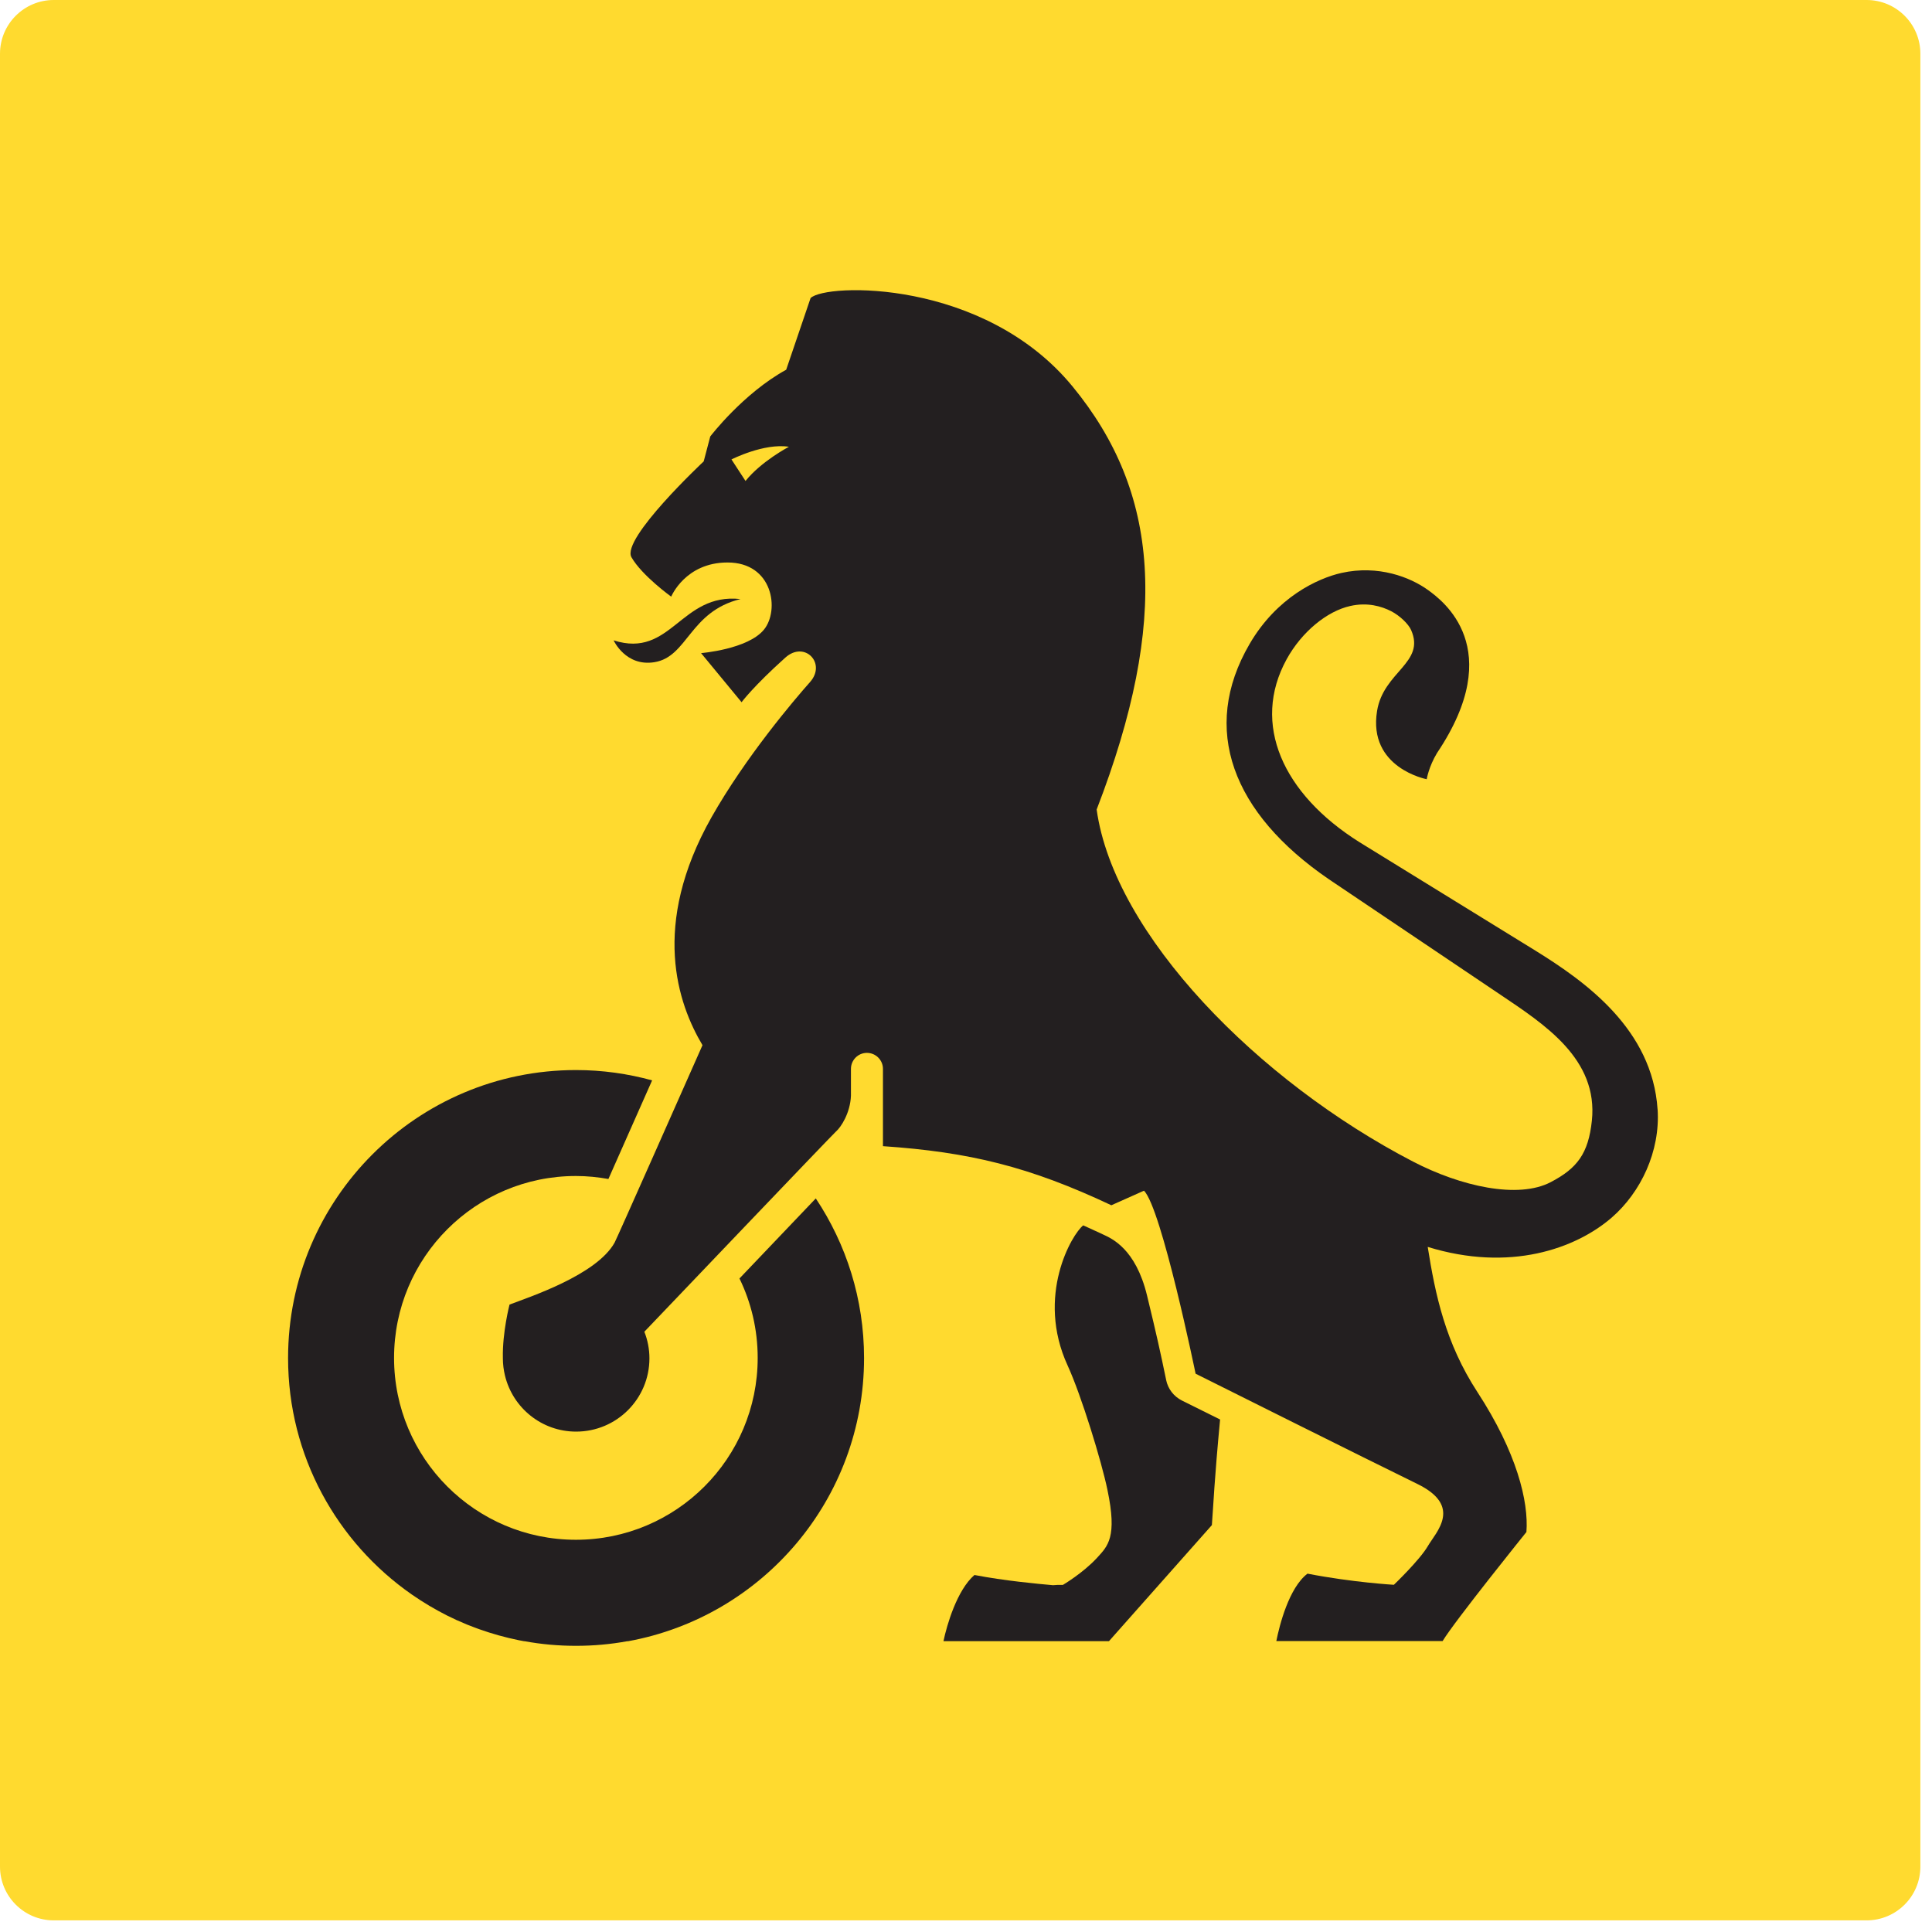 <?xml version="1.0" encoding="UTF-8"?>
<svg xmlns="http://www.w3.org/2000/svg" width="56" height="56" viewBox="0 0 56 56" fill="none">
  <path d="M54.104 0H1.558C0.698 0 0 0.698 0 1.558V54.104C0 54.965 0.698 55.663 1.558 55.663H54.104C54.965 55.663 55.663 54.965 55.663 54.104V1.558C55.663 0.698 54.965 0 54.104 0Z" fill="#FFDA2F"></path>
  <path d="M48.046 32.16C47.894 29.83 45.952 28.451 44.506 27.555L39.402 24.409C37.18 23.013 36.265 20.984 37.293 19.11C37.731 18.313 38.465 17.715 39.137 17.565C39.635 17.452 40.044 17.573 40.322 17.715C40.579 17.847 40.825 18.088 40.902 18.262C41.323 19.216 40.101 19.462 39.915 20.608C39.646 22.262 41.354 22.586 41.354 22.586C41.354 22.586 41.411 22.227 41.653 21.826C43.699 18.78 41.8 17.401 41.4 17.108C40.877 16.727 39.948 16.369 38.883 16.607C38.19 16.763 37.007 17.313 36.219 18.668C34.783 21.133 35.723 23.573 38.516 25.484L43.495 28.835C44.765 29.691 46.33 30.695 46.141 32.485C46.04 33.438 45.715 33.864 44.95 34.264C44.002 34.762 42.338 34.386 40.957 33.669C36.47 31.342 32.293 27.093 31.787 23.465C33.912 17.958 33.602 14.262 31.091 11.205C28.523 8.075 23.93 8.206 23.495 8.64L22.788 10.717C21.54 11.402 20.587 12.651 20.587 12.651L20.397 13.374C20.397 13.374 17.998 15.619 18.303 16.152C18.608 16.685 19.455 17.294 19.455 17.294C19.455 17.294 19.862 16.307 21.081 16.304C22.409 16.299 22.599 17.686 22.147 18.246C21.683 18.821 20.321 18.931 20.321 18.931L21.495 20.354C21.495 20.354 21.84 19.889 22.765 19.06C23.321 18.561 23.962 19.224 23.48 19.769C23.014 20.294 21.615 21.938 20.624 23.688C18.852 26.825 19.649 29.098 20.362 30.295C19.762 31.649 17.882 35.895 17.814 36.019C17.288 36.96 15.339 37.595 14.769 37.814C14.769 37.814 14.56 38.62 14.576 39.354V39.373C14.576 39.544 14.598 39.708 14.636 39.869C14.637 39.871 14.638 39.873 14.638 39.876C14.865 40.806 15.7 41.496 16.699 41.496C17.874 41.496 18.824 40.545 18.824 39.372C18.824 39.1 18.771 38.84 18.677 38.601C19.096 38.162 24.147 32.869 24.23 32.799C24.378 32.672 24.644 32.261 24.665 31.762V30.982C24.665 30.726 24.873 30.518 25.128 30.518C25.384 30.518 25.593 30.726 25.593 30.982V33.222C28.101 33.393 29.838 33.815 32.213 34.935L33.159 34.513C33.669 35.022 34.655 39.817 34.655 39.817C34.655 39.817 39.754 42.366 41.081 43.012C42.406 43.658 41.624 44.406 41.387 44.814C41.149 45.222 40.402 45.936 40.402 45.936C40.402 45.936 39.207 45.868 37.898 45.613C37.36 46.022 37.086 47.112 36.995 47.567H41.815C42.155 46.999 44.244 44.406 44.244 44.406C44.312 43.523 43.965 42.1 42.823 40.349C41.895 38.924 41.602 37.525 41.383 36.142C43.758 36.876 45.67 36.198 46.718 35.291C47.561 34.558 48.125 33.373 48.047 32.157L48.046 32.16ZM21.609 13.941L21.202 13.317C21.202 13.317 22.143 12.837 22.867 12.95C22.867 12.95 22.066 13.37 21.609 13.941Z" fill="#231F20"></path>
  <path d="M33.801 39.996C33.635 39.194 33.529 38.709 33.247 37.549C32.916 36.188 32.221 35.897 31.969 35.78C31.774 35.688 31.584 35.603 31.398 35.518C31.073 35.769 30.017 37.559 30.946 39.581C31.346 40.453 31.932 42.37 32.1 43.186C32.388 44.557 32.114 44.81 31.796 45.157C31.387 45.599 30.809 45.939 30.809 45.939C30.705 45.936 30.611 45.939 30.521 45.948C30.073 45.908 29.119 45.82 28.245 45.652C27.741 46.087 27.446 47.096 27.347 47.57H32.144L35.127 44.206C35.175 43.573 35.195 42.947 35.365 41.145L34.262 40.597C34.022 40.477 33.853 40.258 33.8 39.995L33.801 39.996Z" fill="#231F20"></path>
  <path d="M21.433 37.056C21.772 37.751 21.962 38.533 21.962 39.359C21.962 42.27 19.604 44.631 16.692 44.631C13.78 44.631 11.422 42.27 11.422 39.359C11.422 36.447 13.781 34.087 16.692 34.087C17.015 34.087 17.328 34.119 17.635 34.174C18.056 33.226 18.902 31.315 18.902 31.315C18.2 31.122 17.461 31.016 16.696 31.016C12.086 31.016 8.35 34.754 8.35 39.364C8.35 42.203 9.769 44.709 11.937 46.218C11.941 46.221 11.946 46.223 11.951 46.228C12.274 46.451 12.613 46.652 12.965 46.83C12.983 46.837 13 46.847 13.017 46.854C13.092 46.892 13.169 46.928 13.245 46.964C13.268 46.971 13.293 46.981 13.313 46.992C13.388 47.026 13.467 47.06 13.544 47.092C13.567 47.099 13.589 47.107 13.61 47.117C13.691 47.148 13.771 47.181 13.852 47.209C13.865 47.214 13.879 47.219 13.89 47.223C14.261 47.355 14.642 47.462 15.035 47.542C15.053 47.544 15.073 47.549 15.093 47.553C15.124 47.558 15.155 47.566 15.187 47.571H15.203C15.687 47.66 16.184 47.705 16.694 47.705C17.203 47.705 17.701 47.66 18.184 47.571H18.209C22.097 46.862 25.045 43.459 25.045 39.364C25.045 37.653 24.529 36.062 23.646 34.737C23.646 34.737 22.175 36.281 21.435 37.056H21.433Z" fill="#231F20"></path>
  <path d="M21.464 17.364C19.722 17.175 19.462 19.099 17.786 18.561C17.786 18.561 18.133 19.329 18.968 19.194C19.936 19.039 19.984 17.725 21.464 17.364Z" fill="#231F20"></path>
</svg>
